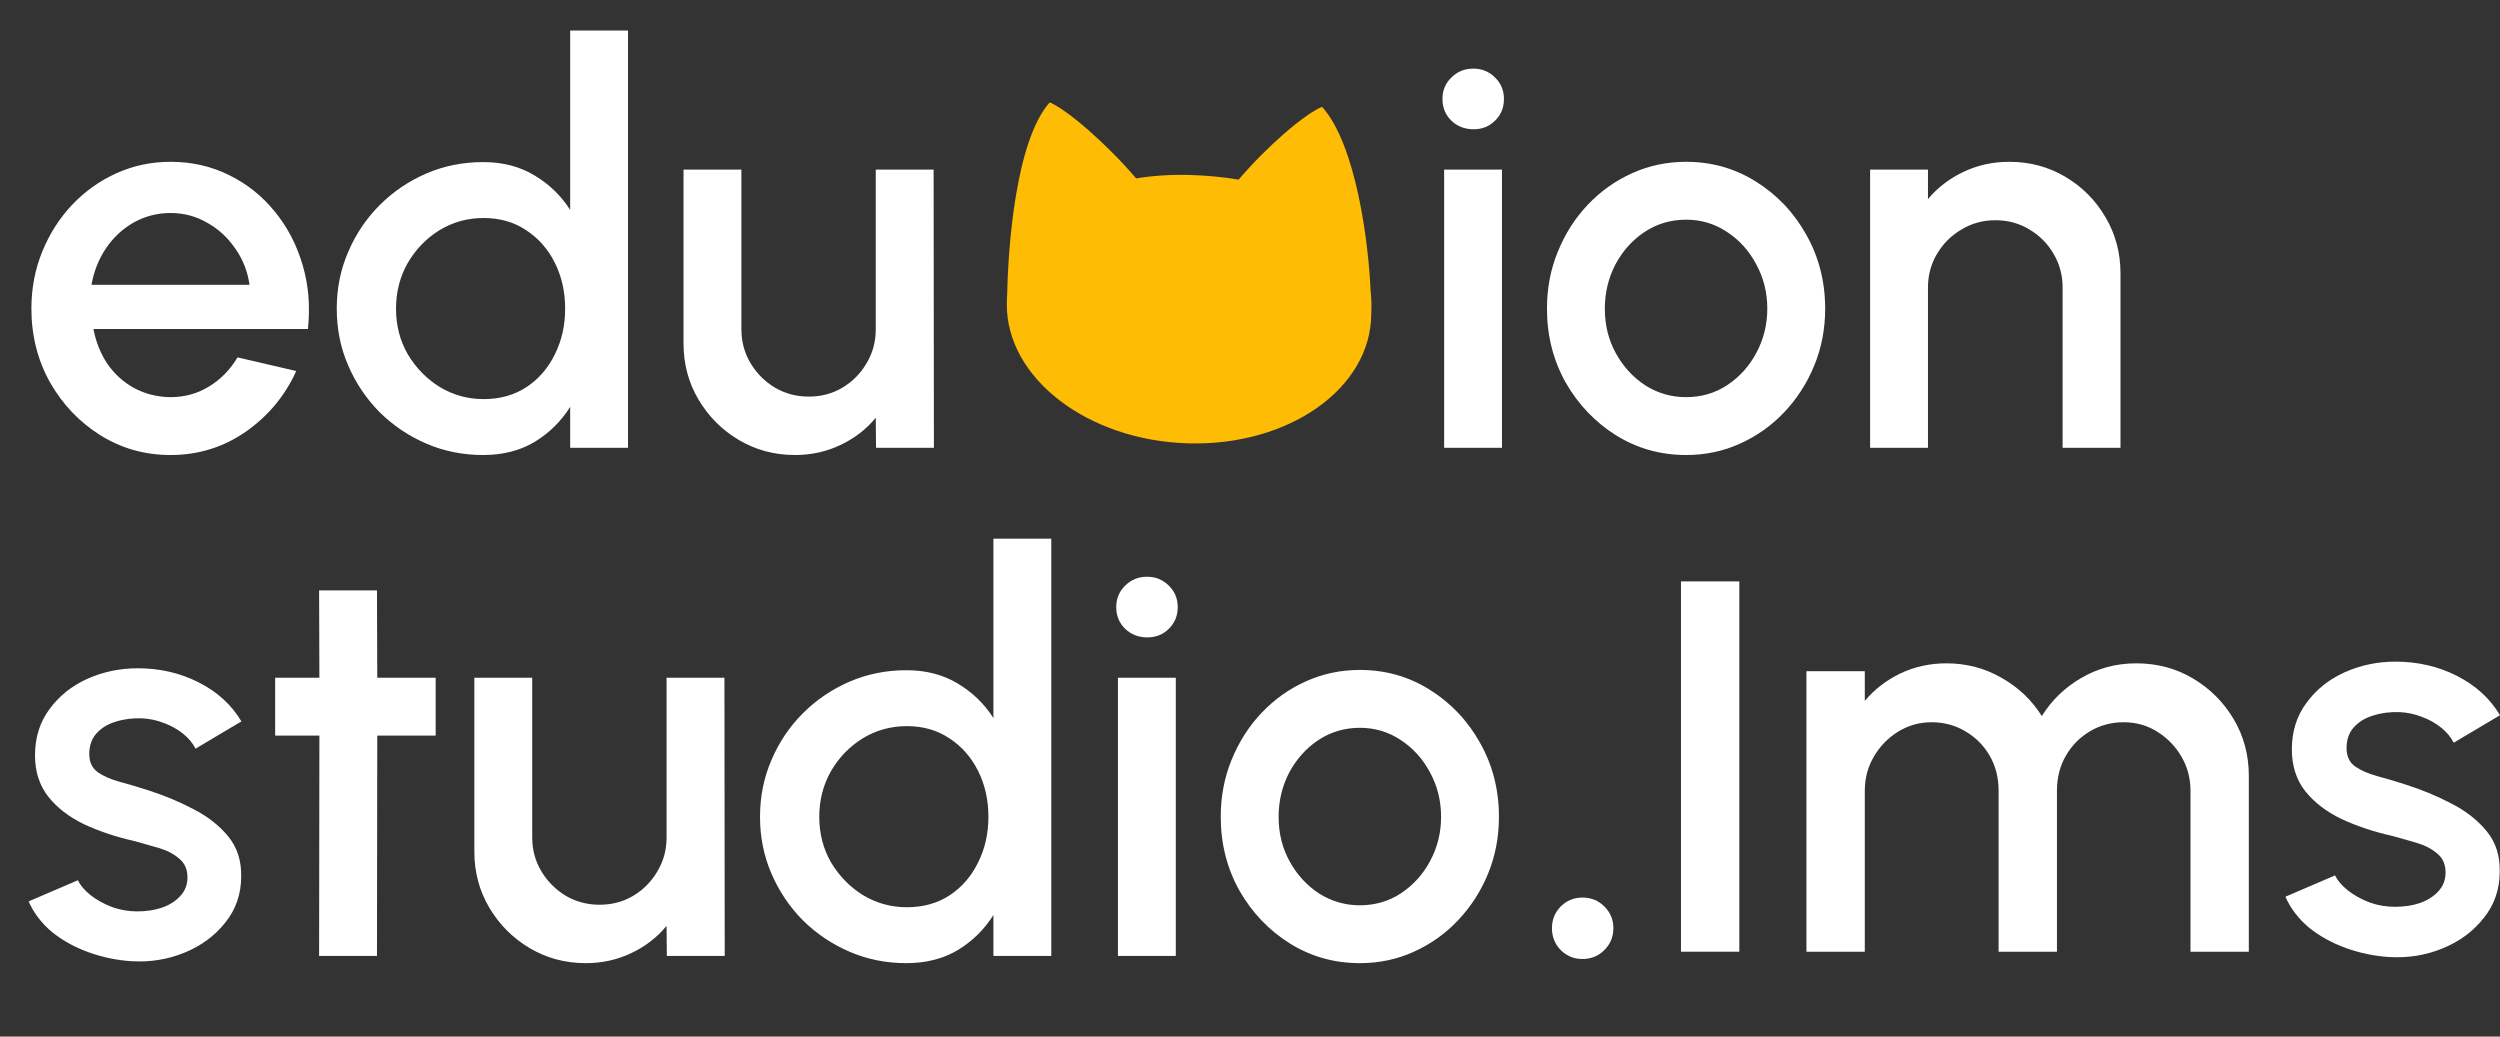 <?xml version="1.0" encoding="UTF-8"?> <svg xmlns="http://www.w3.org/2000/svg" width="123" height="51" viewBox="0 0 123 51" fill="none"><rect x="0" y="0" width="123" height="51" fill="#333333" stroke="none"/> <path d="M8.388 22.387C7.129 22.387 5.979 22.063 4.939 21.415C3.908 20.767 3.082 19.901 2.462 18.815C1.851 17.72 1.545 16.511 1.545 15.188C1.545 14.184 1.723 13.249 2.079 12.382C2.434 11.506 2.923 10.74 3.543 10.083C4.173 9.417 4.903 8.896 5.733 8.522C6.563 8.148 7.448 7.961 8.388 7.961C9.438 7.961 10.4 8.18 11.276 8.618C12.152 9.047 12.9 9.645 13.521 10.411C14.141 11.168 14.598 12.044 14.889 13.039C15.181 14.024 15.268 15.074 15.15 16.187H4.597C4.716 16.817 4.944 17.387 5.281 17.898C5.628 18.4 6.066 18.797 6.595 19.089C7.134 19.381 7.731 19.531 8.388 19.54C9.082 19.54 9.711 19.367 10.277 19.02C10.852 18.673 11.322 18.194 11.687 17.583L14.575 18.254C14.027 19.467 13.201 20.462 12.097 21.237C10.993 22.004 9.757 22.387 8.388 22.387ZM4.501 14.011H12.275C12.184 13.354 11.951 12.761 11.577 12.232C11.212 11.693 10.752 11.269 10.195 10.959C9.647 10.639 9.045 10.48 8.388 10.48C7.74 10.48 7.138 10.635 6.582 10.945C6.034 11.255 5.578 11.679 5.213 12.218C4.857 12.747 4.62 13.345 4.501 14.011ZM28.052 1.501H30.898V22.031H28.052V20.019C27.605 20.731 27.02 21.306 26.3 21.744C25.579 22.173 24.735 22.387 23.768 22.387C22.773 22.387 21.842 22.2 20.976 21.826C20.109 21.452 19.342 20.936 18.676 20.279C18.019 19.613 17.504 18.847 17.13 17.98C16.755 17.113 16.568 16.182 16.568 15.188C16.568 14.193 16.755 13.262 17.13 12.396C17.504 11.52 18.019 10.753 18.676 10.096C19.342 9.43 20.109 8.91 20.976 8.536C21.842 8.162 22.773 7.975 23.768 7.975C24.735 7.975 25.579 8.194 26.3 8.632C27.02 9.061 27.605 9.626 28.052 10.329V1.501ZM23.795 19.636C24.598 19.636 25.3 19.44 25.903 19.047C26.505 18.646 26.97 18.108 27.299 17.433C27.636 16.757 27.805 16.009 27.805 15.188C27.805 14.357 27.636 13.605 27.299 12.93C26.961 12.254 26.491 11.72 25.889 11.328C25.296 10.927 24.598 10.726 23.795 10.726C23.001 10.726 22.276 10.927 21.619 11.328C20.971 11.73 20.451 12.268 20.058 12.943C19.675 13.618 19.484 14.367 19.484 15.188C19.484 16.018 19.68 16.771 20.072 17.446C20.474 18.112 20.998 18.646 21.646 19.047C22.303 19.44 23.019 19.636 23.795 19.636ZM33.63 16.899V8.344H36.477V16.201C36.477 16.812 36.627 17.369 36.928 17.87C37.229 18.372 37.631 18.774 38.133 19.075C38.635 19.367 39.187 19.513 39.789 19.513C40.4 19.513 40.952 19.367 41.445 19.075C41.947 18.774 42.344 18.372 42.636 17.87C42.937 17.369 43.087 16.812 43.087 16.201V8.344H45.934L45.948 22.031H43.101L43.087 20.553C42.622 21.119 42.043 21.566 41.349 21.894C40.656 22.223 39.912 22.387 39.118 22.387C38.105 22.387 37.184 22.141 36.353 21.648C35.523 21.155 34.862 20.494 34.369 19.663C33.876 18.833 33.63 17.912 33.63 16.899ZM71.052 8.344H73.898V22.031H71.052V8.344ZM72.502 6.36C72.064 6.36 71.699 6.218 71.407 5.936C71.115 5.653 70.969 5.297 70.969 4.868C70.969 4.448 71.115 4.097 71.407 3.814C71.699 3.522 72.06 3.376 72.489 3.376C72.908 3.376 73.264 3.522 73.556 3.814C73.848 4.097 73.994 4.448 73.994 4.868C73.994 5.297 73.848 5.653 73.556 5.936C73.273 6.218 72.922 6.36 72.502 6.36ZM82.955 22.387C81.696 22.387 80.546 22.063 79.506 21.415C78.475 20.767 77.649 19.901 77.028 18.815C76.417 17.72 76.111 16.511 76.111 15.188C76.111 14.184 76.289 13.249 76.645 12.382C77.001 11.506 77.489 10.74 78.11 10.083C78.739 9.417 79.469 8.896 80.3 8.522C81.13 8.148 82.015 7.961 82.955 7.961C84.214 7.961 85.359 8.285 86.39 8.933C87.43 9.581 88.256 10.452 88.868 11.547C89.488 12.642 89.798 13.856 89.798 15.188C89.798 16.182 89.62 17.113 89.264 17.98C88.909 18.847 88.416 19.613 87.786 20.279C87.166 20.936 86.44 21.452 85.61 21.826C84.789 22.2 83.904 22.387 82.955 22.387ZM82.955 19.54C83.712 19.54 84.392 19.34 84.994 18.938C85.596 18.537 86.071 18.007 86.418 17.35C86.773 16.684 86.951 15.963 86.951 15.188C86.951 14.394 86.769 13.664 86.404 12.998C86.048 12.332 85.569 11.803 84.967 11.41C84.365 11.009 83.694 10.808 82.955 10.808C82.207 10.808 81.527 11.009 80.915 11.41C80.313 11.812 79.834 12.345 79.478 13.012C79.132 13.678 78.958 14.403 78.958 15.188C78.958 16 79.141 16.734 79.506 17.391C79.871 18.048 80.354 18.573 80.957 18.965C81.568 19.349 82.234 19.54 82.955 19.54ZM104.328 13.45V22.031H101.481V14.148C101.481 13.536 101.33 12.98 101.029 12.478C100.737 11.976 100.34 11.579 99.838 11.287C99.346 10.986 98.789 10.835 98.169 10.835C97.566 10.835 97.014 10.986 96.513 11.287C96.011 11.579 95.609 11.976 95.308 12.478C95.007 12.98 94.856 13.536 94.856 14.148V22.031H92.01V8.344H94.856V9.795C95.331 9.229 95.915 8.782 96.608 8.454C97.302 8.125 98.05 7.961 98.853 7.961C99.866 7.961 100.787 8.208 101.618 8.7C102.448 9.193 103.105 9.855 103.589 10.685C104.081 11.515 104.328 12.437 104.328 13.45ZM6.472 47.291C5.751 47.246 5.049 47.1 4.364 46.853C3.68 46.607 3.078 46.274 2.558 45.854C2.047 45.425 1.663 44.923 1.408 44.349L3.831 43.308C3.949 43.555 4.154 43.797 4.446 44.034C4.748 44.271 5.099 44.467 5.5 44.622C5.902 44.768 6.322 44.841 6.76 44.841C7.188 44.841 7.585 44.782 7.95 44.663C8.324 44.536 8.63 44.344 8.867 44.089C9.105 43.833 9.223 43.527 9.223 43.172C9.223 42.77 9.086 42.46 8.813 42.241C8.548 42.013 8.215 41.839 7.813 41.721C7.412 41.602 7.01 41.488 6.609 41.379C5.715 41.178 4.894 40.904 4.145 40.557C3.406 40.202 2.818 39.75 2.38 39.202C1.942 38.646 1.723 37.966 1.723 37.163C1.723 36.287 1.96 35.53 2.434 34.891C2.909 34.243 3.529 33.746 4.296 33.399C5.071 33.052 5.897 32.879 6.773 32.879C7.868 32.879 8.872 33.112 9.784 33.577C10.697 34.042 11.395 34.681 11.878 35.493L9.62 36.835C9.483 36.561 9.278 36.315 9.004 36.096C8.73 35.877 8.42 35.703 8.073 35.575C7.727 35.438 7.366 35.361 6.992 35.343C6.527 35.324 6.093 35.379 5.692 35.507C5.3 35.626 4.985 35.817 4.748 36.082C4.51 36.346 4.392 36.684 4.392 37.095C4.392 37.496 4.533 37.797 4.816 37.998C5.099 38.19 5.455 38.345 5.884 38.463C6.322 38.582 6.769 38.714 7.225 38.86C8.037 39.116 8.799 39.431 9.511 39.805C10.222 40.17 10.797 40.621 11.235 41.16C11.673 41.698 11.883 42.355 11.865 43.13C11.865 43.988 11.605 44.741 11.085 45.389C10.574 46.037 9.908 46.529 9.086 46.867C8.265 47.205 7.394 47.346 6.472 47.291ZM21.435 36.191H18.561L18.547 47.031H15.7L15.714 36.191H13.538V33.344H15.714L15.7 29.047H18.547L18.561 33.344H21.435V36.191ZM23.338 41.899V33.344H26.185V41.201C26.185 41.812 26.335 42.369 26.637 42.87C26.938 43.372 27.339 43.774 27.841 44.075C28.343 44.367 28.895 44.513 29.497 44.513C30.108 44.513 30.66 44.367 31.153 44.075C31.655 43.774 32.052 43.372 32.344 42.87C32.645 42.369 32.795 41.812 32.795 41.201V33.344H35.642L35.656 47.031H32.809L32.795 45.553C32.33 46.119 31.751 46.566 31.057 46.894C30.364 47.223 29.62 47.387 28.826 47.387C27.814 47.387 26.892 47.141 26.062 46.648C25.231 46.155 24.57 45.494 24.077 44.663C23.584 43.833 23.338 42.911 23.338 41.899ZM48.876 26.501H51.723V47.031H48.876V45.019C48.429 45.731 47.845 46.306 47.124 46.744C46.403 47.173 45.559 47.387 44.592 47.387C43.597 47.387 42.667 47.2 41.8 46.826C40.933 46.452 40.166 45.936 39.5 45.279C38.843 44.613 38.328 43.847 37.954 42.98C37.58 42.113 37.393 41.182 37.393 40.188C37.393 39.193 37.58 38.263 37.954 37.396C38.328 36.52 38.843 35.753 39.5 35.096C40.166 34.43 40.933 33.91 41.8 33.536C42.667 33.162 43.597 32.975 44.592 32.975C45.559 32.975 46.403 33.194 47.124 33.632C47.845 34.061 48.429 34.626 48.876 35.329V26.501ZM44.619 44.636C45.422 44.636 46.125 44.44 46.727 44.047C47.329 43.646 47.795 43.108 48.123 42.432C48.461 41.757 48.63 41.009 48.63 40.188C48.63 39.358 48.461 38.605 48.123 37.929C47.785 37.254 47.316 36.721 46.713 36.328C46.12 35.927 45.422 35.726 44.619 35.726C43.825 35.726 43.1 35.927 42.443 36.328C41.795 36.73 41.275 37.268 40.883 37.943C40.499 38.618 40.308 39.367 40.308 40.188C40.308 41.018 40.504 41.771 40.896 42.446C41.298 43.112 41.823 43.646 42.47 44.047C43.127 44.44 43.844 44.636 44.619 44.636ZM55.002 33.344H57.849V47.031H55.002V33.344ZM56.452 31.36C56.014 31.36 55.649 31.218 55.357 30.936C55.066 30.653 54.919 30.297 54.919 29.868C54.919 29.448 55.066 29.097 55.357 28.814C55.649 28.522 56.01 28.376 56.439 28.376C56.858 28.376 57.214 28.522 57.506 28.814C57.798 29.097 57.944 29.448 57.944 29.868C57.944 30.297 57.798 30.653 57.506 30.936C57.223 31.218 56.872 31.36 56.452 31.36ZM66.905 47.387C65.646 47.387 64.496 47.063 63.456 46.415C62.425 45.767 61.599 44.901 60.978 43.815C60.367 42.72 60.061 41.511 60.061 40.188C60.061 39.184 60.239 38.249 60.595 37.382C60.951 36.506 61.439 35.74 62.06 35.083C62.689 34.416 63.419 33.896 64.25 33.522C65.08 33.148 65.965 32.961 66.905 32.961C68.164 32.961 69.309 33.285 70.34 33.933C71.38 34.581 72.206 35.452 72.818 36.547C73.438 37.642 73.748 38.856 73.748 40.188C73.748 41.182 73.57 42.113 73.215 42.98C72.859 43.847 72.366 44.613 71.736 45.279C71.116 45.936 70.39 46.452 69.56 46.826C68.739 47.2 67.854 47.387 66.905 47.387ZM66.905 44.54C67.662 44.54 68.342 44.34 68.944 43.938C69.546 43.536 70.021 43.007 70.368 42.35C70.724 41.684 70.901 40.963 70.901 40.188C70.901 39.394 70.719 38.664 70.354 37.998C69.998 37.332 69.519 36.803 68.917 36.41C68.315 36.009 67.644 35.808 66.905 35.808C66.157 35.808 65.477 36.009 64.865 36.41C64.263 36.812 63.784 37.346 63.428 38.012C63.082 38.678 62.908 39.403 62.908 40.188C62.908 41 63.091 41.734 63.456 42.391C63.821 43.048 64.304 43.573 64.907 43.965C65.518 44.349 66.184 44.54 66.905 44.54Z" fill="white"></path> <path d="M77.861 47.183C77.438 47.183 77.079 47.035 76.784 46.741C76.499 46.447 76.356 46.088 76.356 45.664C76.356 45.25 76.499 44.896 76.784 44.602C77.079 44.307 77.438 44.16 77.861 44.16C78.284 44.16 78.643 44.307 78.937 44.602C79.232 44.896 79.379 45.25 79.379 45.664C79.379 46.088 79.232 46.447 78.937 46.741C78.643 47.035 78.284 47.183 77.861 47.183Z" fill="white"></path> <path d="M82.704 46.824V28.605H85.575V46.824H82.704Z" fill="white"></path> <path d="M88.877 46.824V33.022H91.748V34.485C92.226 33.914 92.811 33.464 93.501 33.132C94.2 32.801 94.954 32.636 95.764 32.636C96.749 32.636 97.655 32.875 98.483 33.353C99.311 33.822 99.969 34.448 100.457 35.23C100.944 34.448 101.593 33.822 102.403 33.353C103.222 32.875 104.123 32.636 105.108 32.636C106.129 32.636 107.059 32.884 107.896 33.381C108.733 33.878 109.4 34.545 109.897 35.382C110.394 36.219 110.642 37.149 110.642 38.17V46.824H107.772V38.902C107.772 38.294 107.625 37.738 107.33 37.231C107.036 36.725 106.64 36.316 106.143 36.003C105.646 35.69 105.094 35.534 104.487 35.534C103.88 35.534 103.328 35.681 102.831 35.976C102.334 36.27 101.938 36.67 101.644 37.176C101.349 37.682 101.202 38.258 101.202 38.902V46.824H98.331V38.902C98.331 38.258 98.184 37.682 97.89 37.176C97.595 36.67 97.195 36.27 96.689 35.976C96.192 35.681 95.64 35.534 95.033 35.534C94.435 35.534 93.883 35.69 93.377 36.003C92.88 36.316 92.484 36.725 92.19 37.231C91.895 37.738 91.748 38.294 91.748 38.902V46.824H88.877Z" fill="white"></path> <path d="M117.548 47.086C116.821 47.04 116.113 46.893 115.423 46.644C114.733 46.396 114.125 46.06 113.601 45.637C113.086 45.204 112.699 44.698 112.441 44.119L114.884 43.07C115.004 43.318 115.211 43.562 115.505 43.801C115.809 44.04 116.163 44.238 116.568 44.395C116.973 44.542 117.396 44.615 117.838 44.615C118.27 44.615 118.671 44.556 119.039 44.436C119.416 44.307 119.724 44.114 119.963 43.856C120.203 43.599 120.322 43.291 120.322 42.932C120.322 42.527 120.184 42.214 119.908 41.993C119.641 41.763 119.306 41.588 118.901 41.469C118.496 41.349 118.091 41.234 117.686 41.124C116.784 40.921 115.956 40.645 115.202 40.295C114.457 39.937 113.863 39.481 113.421 38.929C112.98 38.368 112.759 37.682 112.759 36.873C112.759 35.989 112.998 35.226 113.477 34.582C113.955 33.928 114.581 33.427 115.354 33.077C116.136 32.728 116.968 32.553 117.852 32.553C118.956 32.553 119.968 32.787 120.888 33.257C121.808 33.726 122.512 34.37 123 35.189L120.722 36.541C120.584 36.265 120.377 36.017 120.101 35.796C119.825 35.575 119.513 35.401 119.163 35.272C118.813 35.134 118.45 35.056 118.073 35.037C117.603 35.019 117.166 35.074 116.761 35.203C116.366 35.322 116.048 35.516 115.809 35.782C115.57 36.049 115.45 36.39 115.45 36.804C115.45 37.209 115.593 37.512 115.878 37.715C116.163 37.908 116.522 38.064 116.955 38.184C117.396 38.303 117.847 38.437 118.307 38.584C119.126 38.842 119.894 39.159 120.612 39.536C121.33 39.904 121.909 40.36 122.351 40.903C122.793 41.446 123.004 42.108 122.986 42.89C122.986 43.755 122.724 44.514 122.199 45.167C121.684 45.821 121.012 46.318 120.184 46.658C119.356 46.999 118.477 47.141 117.548 47.086Z" fill="white"></path> <path fill-rule="evenodd" clip-rule="evenodd" d="M49.555 14.458C49.542 14.623 49.535 14.79 49.535 14.961C49.515 18.608 53.513 21.675 58.464 21.813C63.415 21.951 67.445 19.107 67.465 15.461C67.487 15.048 67.475 14.657 67.432 14.286C67.333 11.951 66.725 7.128 65.047 5.256C64.194 5.605 62.36 7.173 60.941 8.837C60.171 8.707 59.364 8.632 58.536 8.609C57.619 8.584 56.733 8.64 55.898 8.776C54.428 7.056 52.519 5.41 51.646 5.035C49.974 6.917 49.599 12.152 49.555 14.458Z" fill="#FFBC04"></path> </svg> 
